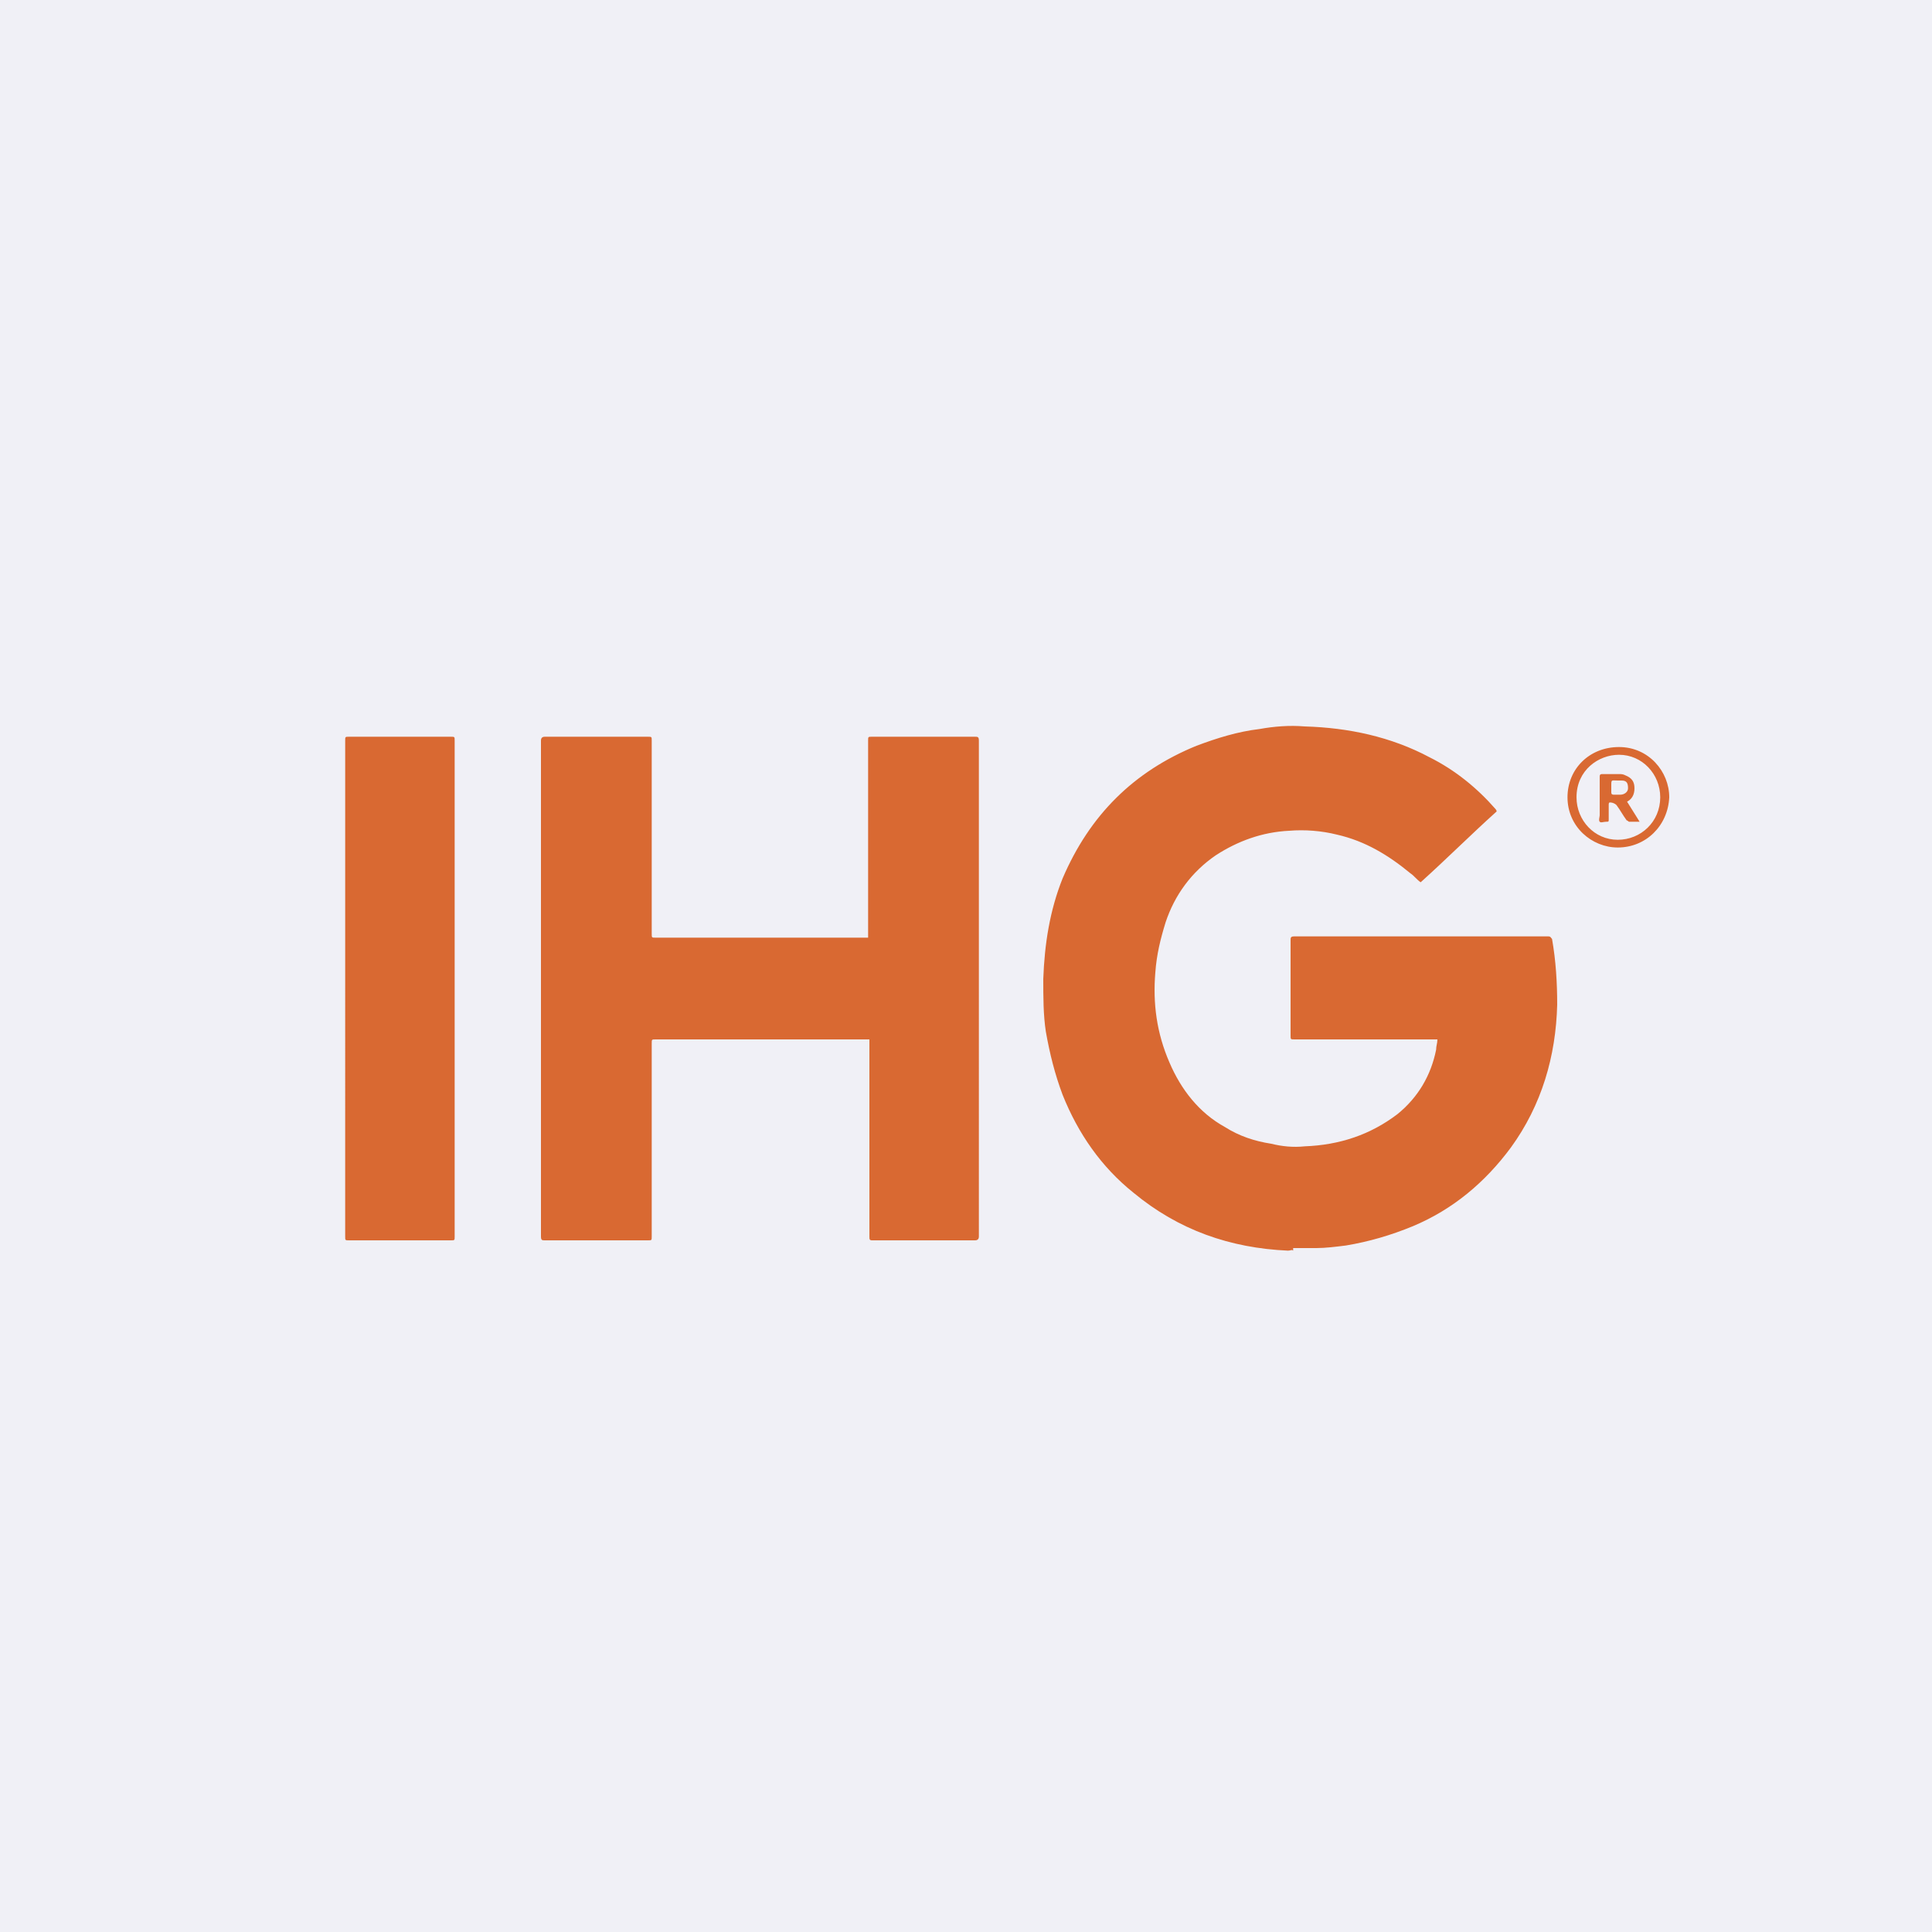 <?xml version="1.0" encoding="UTF-8"?> <svg xmlns="http://www.w3.org/2000/svg" xml:space="preserve" style="enable-background:new 0 0 150 150" viewBox="0 0 150 150"><style>.st1{fill:#d96932}</style><path d="M0 150h150V0H0z" style="fill:#f0f0f6"></path><path d="M100.4 97.1c-.1-.1-.2 0-.4 0-4.5-.2-8.5-1.6-12-4.5-2.5-2-4.3-4.6-5.5-7.6-.6-1.6-1-3.2-1.3-4.9-.2-1.3-.2-2.7-.2-4.1.1-2.7.5-5.3 1.5-7.8 2.1-4.9 5.5-8.3 10.4-10.3 1.6-.6 3.2-1.1 4.9-1.3 1.1-.2 2.3-.3 3.5-.2 3.4.1 6.7.8 9.7 2.4 2 1 3.7 2.4 5.1 4 0 0 .1.1.1.2-2 1.8-3.9 3.7-5.9 5.5-.3-.2-.5-.5-.8-.7-1.7-1.4-3.5-2.5-5.7-3-1.2-.3-2.5-.4-3.7-.3-2.1.1-4 .8-5.7 1.9-1.9 1.3-3.2 3.1-3.9 5.2-.4 1.3-.7 2.5-.8 3.9-.2 2.4.1 4.7 1.1 7 .9 2.1 2.3 3.9 4.3 5 1.1.7 2.3 1.1 3.6 1.3.8.2 1.7.3 2.6.2 2.7-.1 5.1-.9 7.2-2.5 1.6-1.3 2.6-3 3-5 0-.3.1-.5.1-.8H100.5c-.3 0-.3 0-.3-.3V73c0-.2 0-.3.3-.3h19.7c.2 0 .2.1.3.2.3 1.7.4 3.4.4 5.1-.1 4-1.2 7.8-3.6 11.1-2 2.7-4.5 4.8-7.6 6.1-1.7.7-3.4 1.2-5.2 1.5-.8.1-1.6.2-2.3.2H100.4zM67.4 72.8V57.5c0-.3 0-.3.3-.3h8c.2 0 .3 0 .3.3V96c0 .2-.1.3-.3.3h-8c-.2 0-.2-.1-.2-.3V80.7H50.9c-.3 0-.3 0-.3.3v15c0 .3 0 .3-.3.3h-8c-.2 0-.3 0-.3-.3V57.5c0-.2.1-.3.3-.3h8c.3 0 .3 0 .3.3v15c0 .3 0 .3.3.3h16.5zM26.8 76.7V57.5c0-.3 0-.3.3-.3H35c.3 0 .3 0 .3.3V96c0 .3 0 .3-.3.3h-7.9c-.3 0-.3 0-.3-.3V76.7M128.9 61.9c0-1.8-1.4-3.3-3.2-3.3-1.6 0-3.3 1.2-3.3 3.3 0 1.8 1.4 3.3 3.2 3.3 1.8 0 3.3-1.4 3.3-3.3m-3.3 3.9c-2 0-3.9-1.6-3.9-3.9 0-2.2 1.7-3.9 4-3.9s3.9 1.9 3.9 3.9c-.1 2.2-1.8 3.9-4 3.9" class="st1"></path><path d="M125.1 61.1v.4c0 .1 0 .2.2.2h.5c.3 0 .6-.2.6-.5 0-.4-.1-.6-.5-.6h-.3c-.5 0-.5-.1-.5.4v.1m1.2 1.1c.3.5.7 1.1 1 1.6h-.8c-.1 0-.1-.1-.2-.1-.3-.4-.5-.8-.8-1.2-.1-.1-.3-.2-.5-.2-.1 0-.1.1-.1.2v1.1c0 .2 0 .2-.2.2s-.4.1-.5 0c-.1-.1 0-.4 0-.5v-3c0-.2.1-.2.2-.2h1.3c.2 0 .3 0 .5.1.5.2.7.5.7 1s-.2.9-.7 1.1l.1-.1" class="st1"></path></svg> 